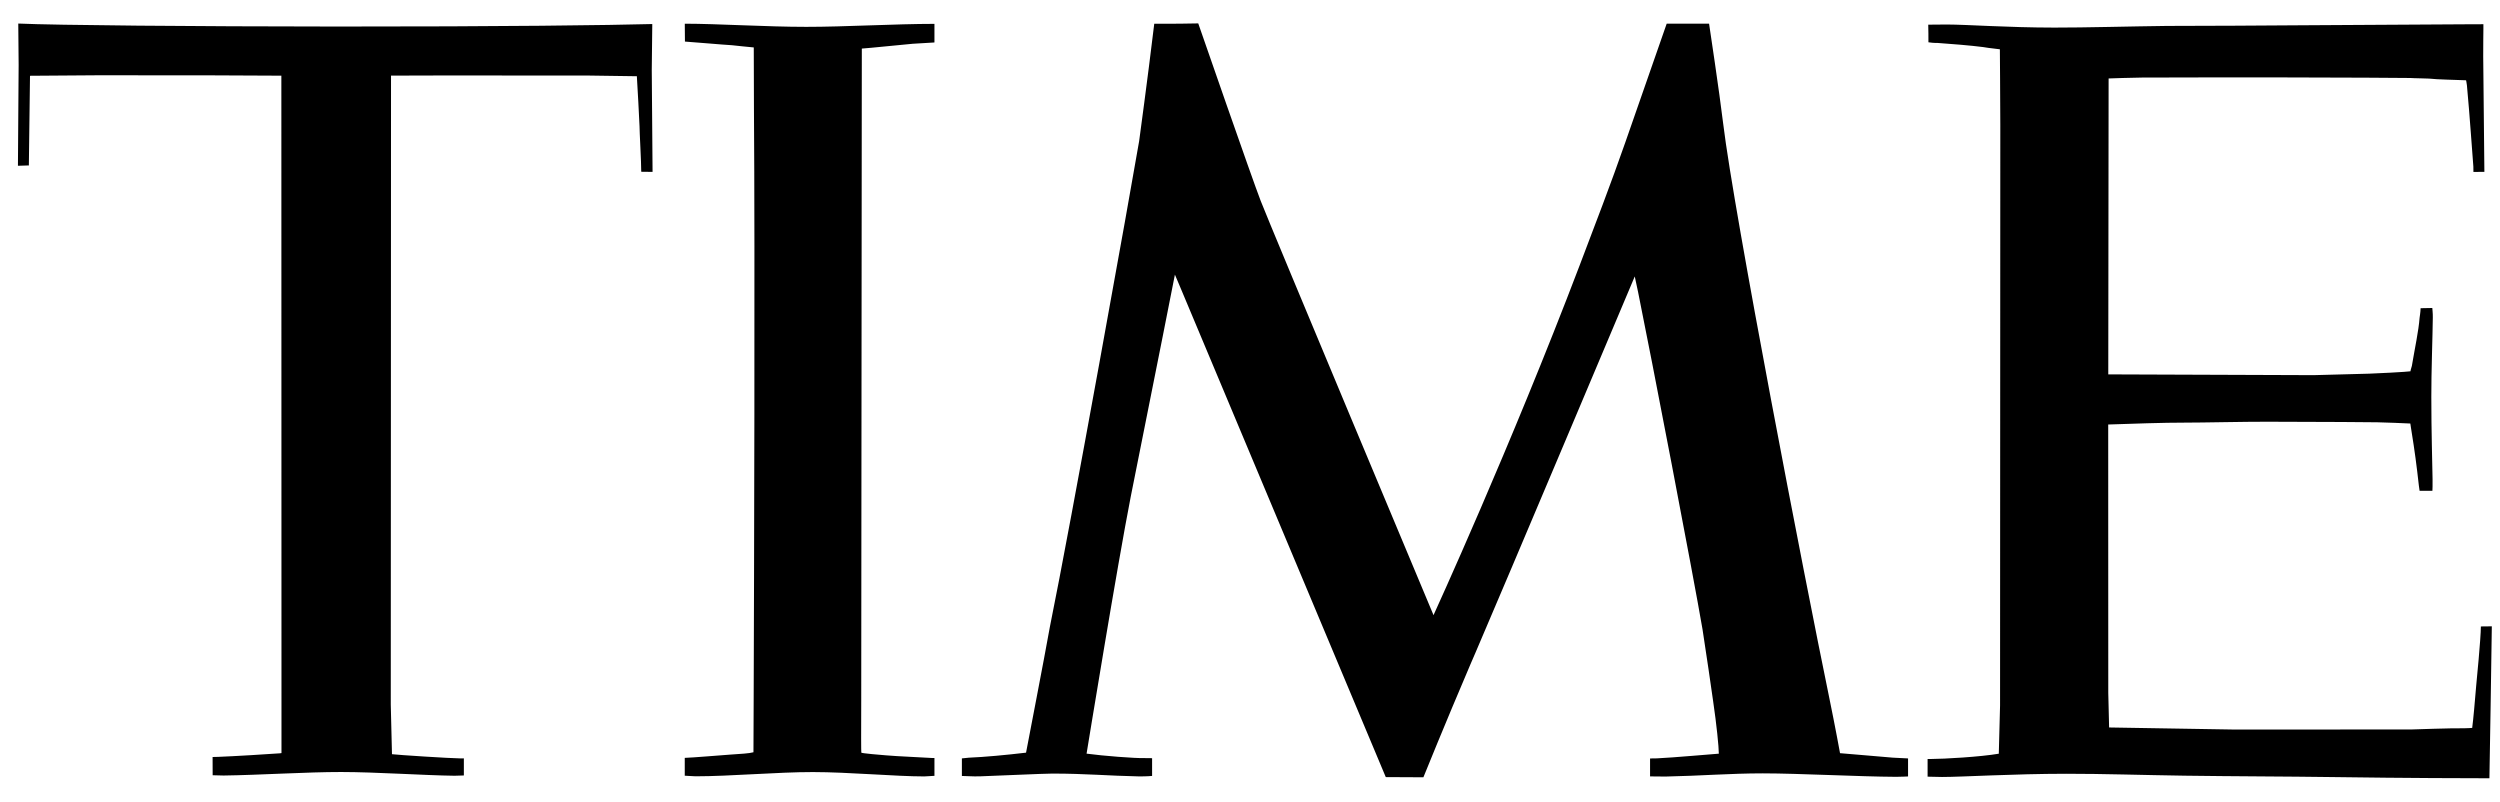 <svg width="81" height="26" viewBox="0 0 81 26" fill="none" xmlns="http://www.w3.org/2000/svg">
<g clip-path="url(#clip0_27_604)">
<path d="M38.823 0.758C38.823 0.758 37.921 0.777 37.398 0.768C37.377 0.987 37.125 2.974 36.908 4.573C36.659 6.053 34.685 17.026 34.016 20.311C33.84 21.303 33.296 24.105 33.244 24.386C32.616 24.461 31.874 24.53 31.389 24.549C31.324 24.551 31.216 24.572 31.165 24.572V25.141C31.224 25.138 31.538 25.163 31.76 25.153C32.294 25.136 33.807 25.064 34.095 25.064C35.183 25.064 35.909 25.136 36.916 25.156C36.93 25.156 37.206 25.155 37.328 25.14V24.565C37.244 24.565 37.133 24.562 37.068 24.562C36.784 24.571 35.736 24.491 35.205 24.418C35.267 24.042 36.193 18.359 36.637 16.086C37.482 11.88 38.067 8.898 38.067 8.898L38.224 9.268L44.899 25.178L46.118 25.184C46.118 25.184 46.814 23.461 47.64 21.529C47.661 21.483 47.721 21.345 47.805 21.147C48.671 19.14 52.966 8.957 52.966 8.957C52.966 8.957 53.007 9.14 53.075 9.468C53.483 11.464 54.867 18.657 55.162 20.393C55.3 21.286 55.431 22.191 55.506 22.722C55.617 23.473 55.69 24.208 55.69 24.419C55.555 24.426 54.196 24.549 53.681 24.571C53.608 24.568 53.47 24.575 53.462 24.576V25.155C53.646 25.155 53.825 25.163 54.003 25.159C55.054 25.139 56.064 25.057 57.115 25.057C58.295 25.058 60.21 25.162 61.437 25.169C61.575 25.169 61.821 25.157 61.821 25.157V24.573C61.751 24.572 61.442 24.557 61.328 24.548C60.779 24.505 59.852 24.419 59.617 24.403C59.617 24.403 59.465 23.563 59.265 22.593C58.463 18.71 56.181 6.909 55.831 4.006C55.712 3.008 55.374 0.767 55.374 0.767L54.001 0.766C54.001 0.766 53.299 2.779 52.66 4.613C52.224 5.867 51.631 7.415 51.179 8.602C48.948 14.466 46.446 19.931 46.446 19.931C46.446 19.931 41.127 7.241 40.846 6.507C40.561 5.773 38.823 0.758 38.823 0.758ZM0.592 0.763L0.604 2.104L0.581 5.371L0.935 5.36L0.972 2.455C0.972 2.455 2.912 2.439 3.163 2.439L6.781 2.441L9.116 2.452L9.12 22.655L9.12 24.4L9.071 24.407C8.76 24.431 7.564 24.504 7.078 24.522C6.969 24.525 6.9 24.528 6.888 24.527L6.89 25.118C6.978 25.122 7.214 25.128 7.245 25.127C8.395 25.112 9.95 25.012 11.053 25.013C12.173 25.014 13.749 25.122 14.725 25.134C14.822 25.134 14.936 25.125 15.029 25.125V24.571L14.908 24.572C14.597 24.57 12.878 24.46 12.7 24.436C12.693 24.165 12.661 22.857 12.661 22.828L12.669 2.45L14.447 2.445L19.085 2.448L20.634 2.47C20.644 2.58 20.722 4.052 20.721 4.092C20.717 4.199 20.779 5.295 20.776 5.565L21.143 5.569L21.117 2.265L21.134 0.779C19.77 0.816 16.296 0.863 10.905 0.86C6.281 0.857 1.825 0.819 0.592 0.763ZM22.187 0.768L22.192 1.347C22.375 1.357 23.452 1.452 23.713 1.465C23.922 1.49 24.213 1.516 24.422 1.537C24.422 1.722 24.425 3 24.428 3.505C24.463 8.287 24.433 18.855 24.419 22.595C24.415 23.676 24.412 24.373 24.412 24.373C24.28 24.412 23.983 24.427 23.662 24.449C23.388 24.468 22.405 24.55 22.186 24.555V25.133C22.277 25.133 22.443 25.153 22.538 25.152C23.651 25.152 25.198 25.014 26.338 25.015C27.49 25.016 29.028 25.156 29.935 25.156L29.933 25.157C30.011 25.158 30.198 25.137 30.276 25.137V24.559H30.198C30.163 24.552 28.993 24.502 28.709 24.473C28.559 24.463 27.915 24.407 27.907 24.386C27.904 24.375 27.901 24.202 27.901 23.913C27.904 23.639 27.904 23.184 27.904 22.691C27.907 18.919 27.918 7.716 27.921 3.434C27.921 2.607 27.923 1.934 27.923 1.574C28.175 1.558 29.204 1.45 29.572 1.418C29.589 1.416 30.076 1.388 30.276 1.376V0.773C29.017 0.773 27.351 0.871 26.122 0.87C24.837 0.87 23.254 0.769 22.187 0.768ZM80.462 0.785C80.462 0.785 80.329 0.785 80.082 0.786C79.24 0.789 77.085 0.805 74.564 0.819C73.015 0.828 71.804 0.84 70.209 0.84C69.091 0.853 67.526 0.896 66.559 0.894C65.016 0.892 63.756 0.796 63.071 0.794C62.746 0.792 62.565 0.804 62.475 0.799C62.481 0.807 62.481 1.37 62.481 1.37C62.54 1.38 62.66 1.394 62.771 1.391C63.158 1.417 63.884 1.476 64.252 1.525C64.325 1.538 64.45 1.558 64.796 1.597C64.793 1.725 64.812 3.175 64.81 4.046C64.81 4.853 64.802 22.858 64.802 22.858C64.802 22.887 64.761 24.306 64.761 24.42C64.149 24.525 62.974 24.59 62.573 24.591H62.454V25.164C62.511 25.164 62.773 25.174 62.922 25.174C63.569 25.174 65.238 25.071 66.941 25.07C68.135 25.069 69.448 25.113 70.778 25.132C72.416 25.155 74.074 25.156 75.563 25.177C78.019 25.212 80.009 25.215 80.657 25.216C80.657 25.216 80.735 20.66 80.735 20.293L80.38 20.297C80.38 20.684 80.237 22.128 80.231 22.191C80.185 22.734 80.137 23.303 80.099 23.584C80.099 23.584 79.925 23.598 79.841 23.596C79.438 23.588 78.149 23.635 78.122 23.635L72.373 23.637L68.335 23.57L68.308 22.45L68.306 13.754C69.026 13.73 70.125 13.691 70.794 13.693C71.363 13.694 72.703 13.662 73.454 13.664C75.276 13.667 76.895 13.678 77.025 13.682C77.326 13.691 77.884 13.709 78.095 13.722C78.103 13.799 78.127 13.919 78.13 13.953C78.238 14.618 78.298 15.08 78.371 15.733C78.382 15.792 78.387 15.849 78.395 15.903H78.81C78.81 15.903 78.821 15.669 78.815 15.524C78.807 15.011 78.775 13.988 78.775 12.855C78.772 12.069 78.818 10.868 78.823 10.291C78.826 10.135 78.807 10.024 78.807 9.979L78.428 9.986C78.425 10.111 78.395 10.295 78.395 10.295C78.363 10.726 78.241 11.276 78.144 11.857C78.117 11.929 78.098 12.03 78.098 12.03C78.054 12.045 76.865 12.108 76.76 12.107C76.719 12.107 74.989 12.155 74.959 12.155L68.308 12.13L68.319 2.542C68.319 2.542 69.164 2.512 69.4 2.513C70.358 2.513 71.918 2.504 73.508 2.507C75.834 2.51 78.092 2.524 78.098 2.527C78.111 2.534 78.799 2.543 78.812 2.555C78.829 2.568 79.69 2.594 79.901 2.601C79.901 2.601 79.917 2.672 79.928 2.762C80.023 3.773 80.101 4.974 80.137 5.399L80.139 5.57L80.494 5.569C80.494 4.946 80.462 3.039 80.456 1.826C80.454 1.437 80.462 1.12 80.462 0.939V0.785Z" fill="black"/>
</g>
<defs>
<clipPath id="clip0_27_604">
<rect width="80.697" height="25" fill="white" transform="translate(0.297 0.5)"/>
</clipPath>
</defs>
</svg>
